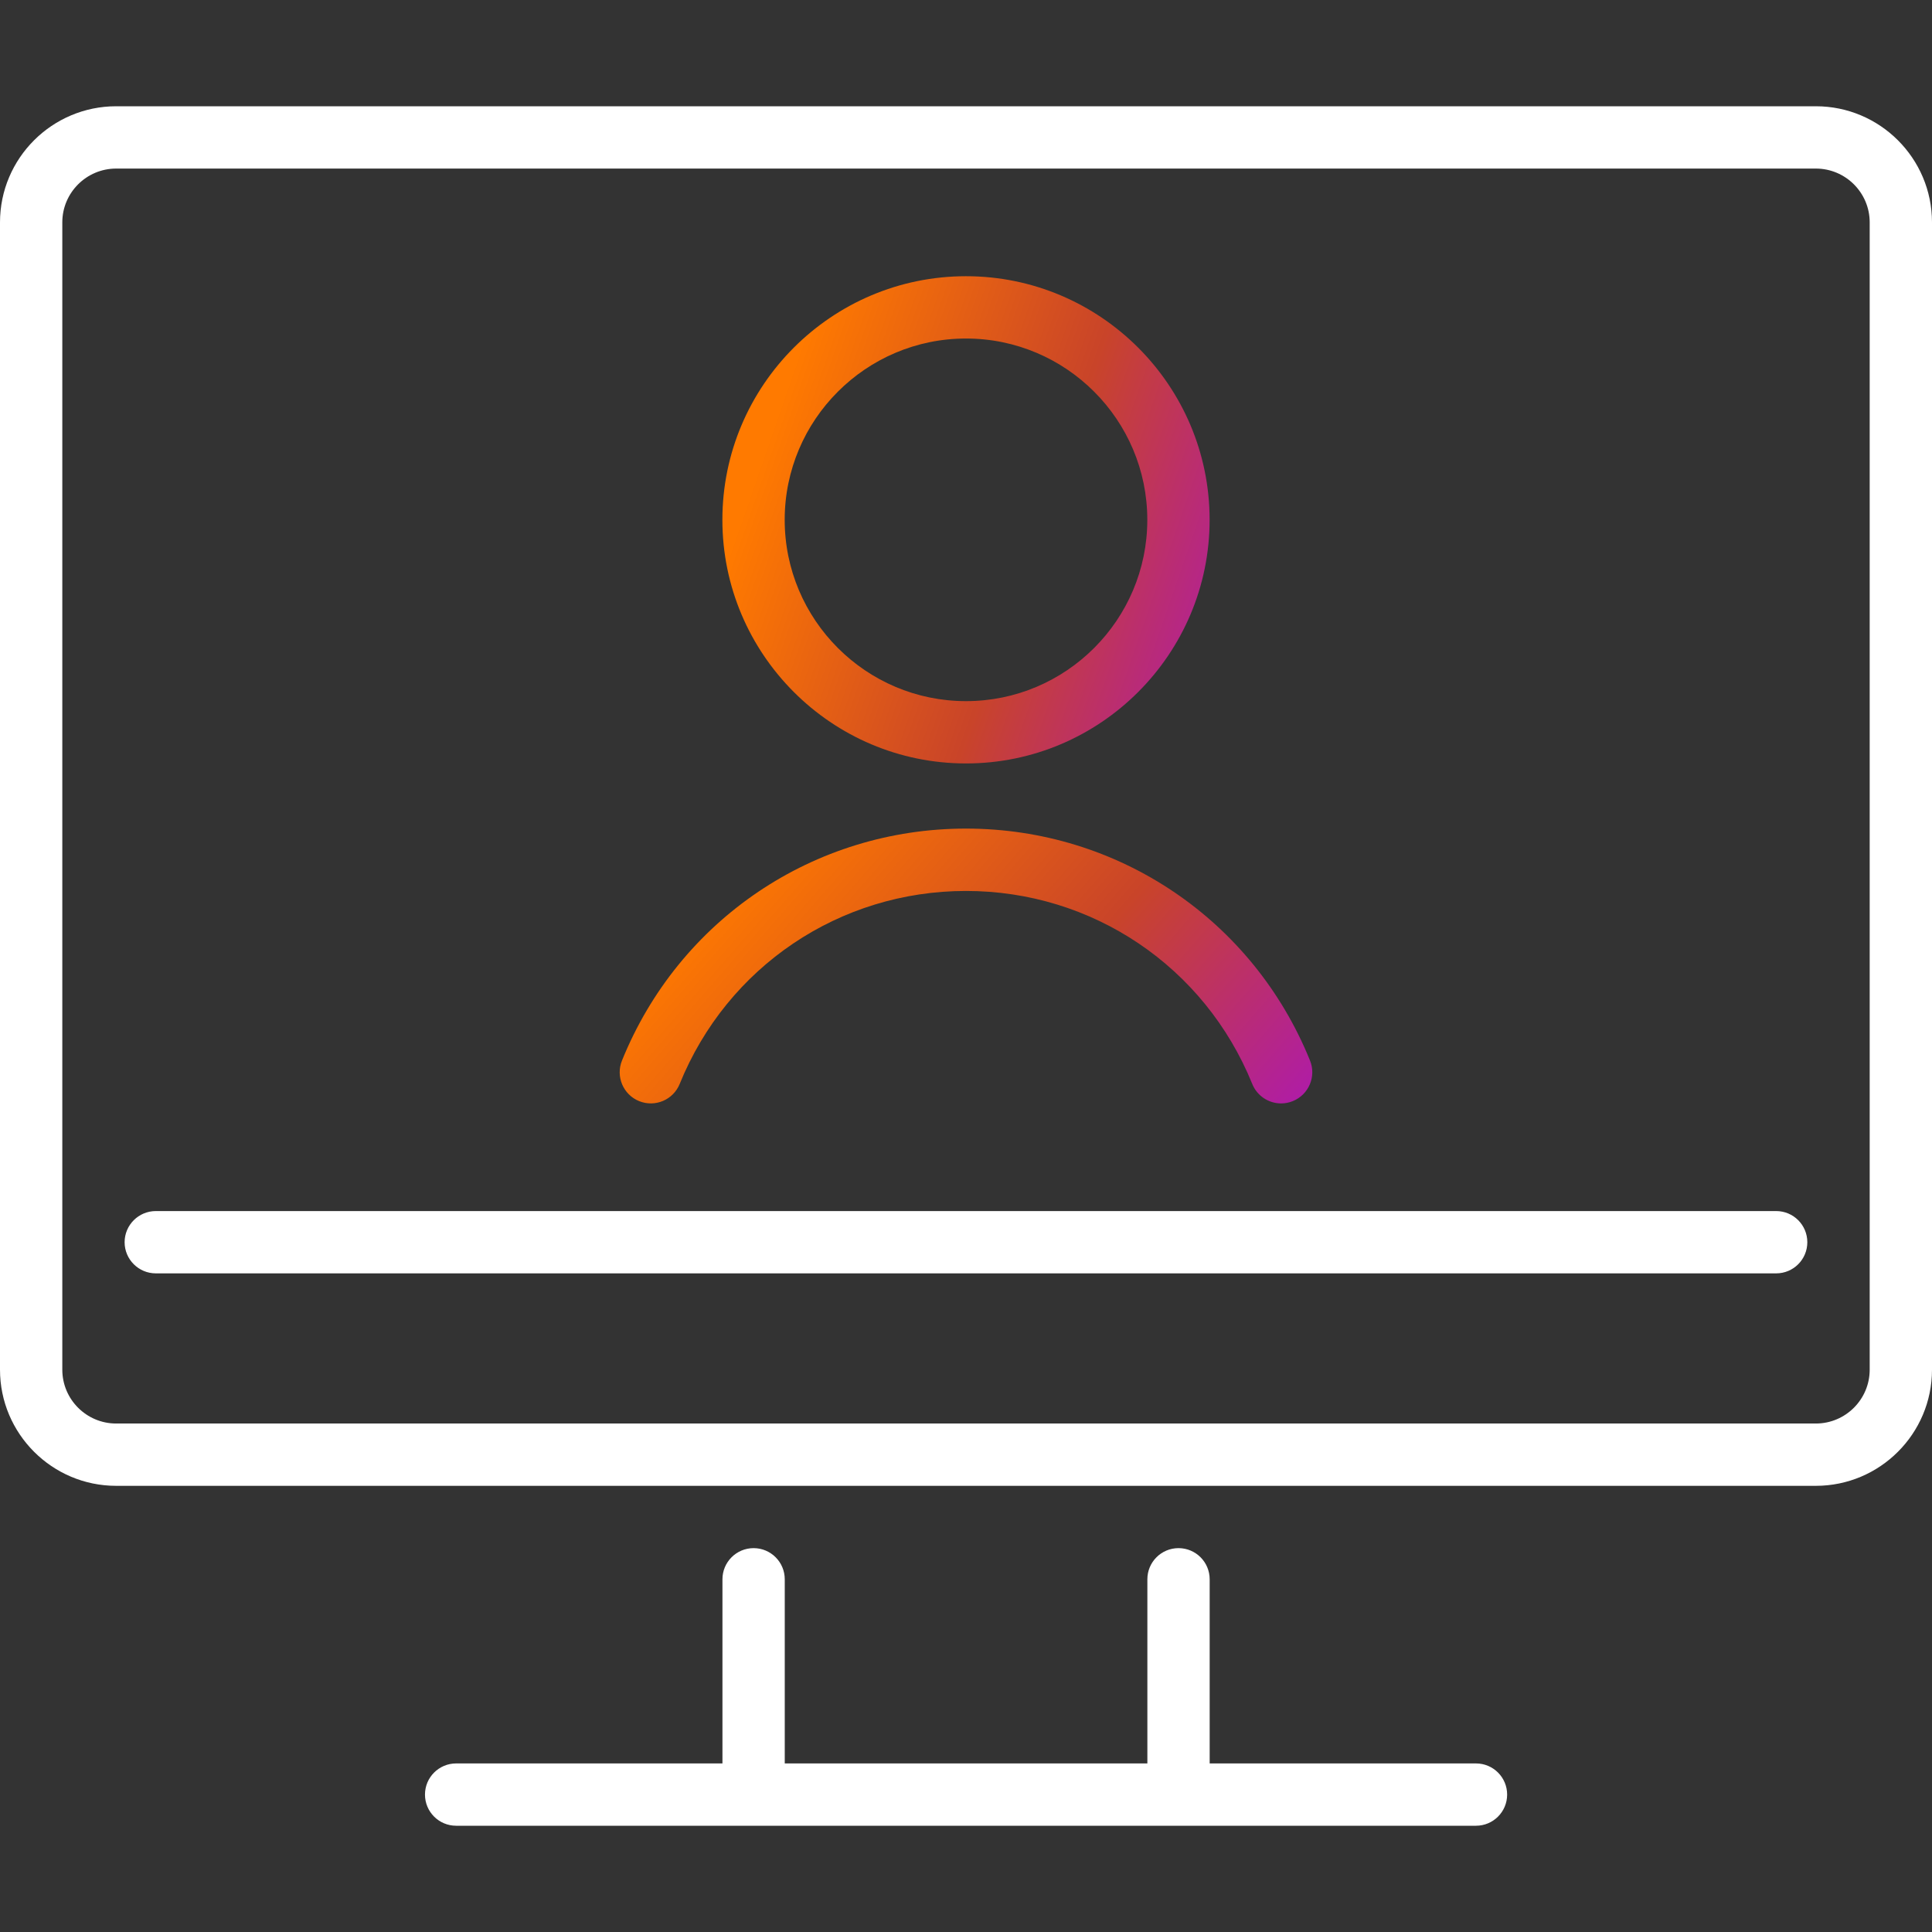 <?xml version="1.0" encoding="UTF-8"?> <svg xmlns="http://www.w3.org/2000/svg" width="32" height="32" viewBox="0 0 32 32" fill="none"><rect x="0" y="0" width="32" height="32" fill="#333333" stroke="none"/><g clip-path="url(#clip0_119_426)"><path d="M30.076 1.76H1.924C0.863 1.76 0 2.622 0 3.683V22.686C0 23.747 0.863 24.61 1.924 24.61H30.076C31.137 24.61 32 23.747 32 22.686V3.683C32 2.622 31.137 1.76 30.076 1.76ZM30.968 22.686C30.968 23.178 30.568 23.578 30.076 23.578H1.924C1.432 23.578 1.032 23.178 1.032 22.686V3.683C1.032 3.192 1.432 2.792 1.924 2.792H30.076C30.568 2.792 30.968 3.192 30.968 3.683V22.686H30.968Z" fill="white"></path><path d="M16 12.645C18.225 12.645 20.035 10.835 20.035 8.61C20.035 6.385 18.225 4.575 16 4.575C13.775 4.575 11.965 6.385 11.965 8.61C11.965 10.835 13.775 12.645 16 12.645ZM16 5.607C17.656 5.607 19.003 6.954 19.003 8.61C19.003 10.266 17.656 11.613 16 11.613C14.344 11.613 12.997 10.266 12.997 8.61C12.997 6.954 14.344 5.607 16 5.607Z" fill="url(#paint0_linear_119_426)"></path><path d="M10.586 18.238C10.85 18.345 11.151 18.218 11.258 17.953C12.045 16.011 13.906 14.757 16 14.757C18.093 14.757 19.954 16.011 20.741 17.953C20.822 18.154 21.015 18.276 21.219 18.276C21.284 18.276 21.349 18.264 21.413 18.238C21.677 18.131 21.805 17.83 21.698 17.566C20.753 15.232 18.516 13.724 16 13.724C13.483 13.724 11.246 15.232 10.302 17.566C10.195 17.83 10.322 18.131 10.586 18.238Z" fill="url(#paint1_linear_119_426)"></path><path d="M29.419 20.059H2.581C2.296 20.059 2.064 20.29 2.064 20.575C2.064 20.86 2.296 21.091 2.581 21.091H29.419C29.704 21.091 29.935 20.86 29.935 20.575C29.935 20.29 29.704 20.059 29.419 20.059Z" fill="white"></path><path d="M24.447 29.208H20.036V26.158C20.036 25.873 19.805 25.642 19.52 25.642C19.235 25.642 19.004 25.873 19.004 26.158V29.208H12.998V26.158C12.998 25.873 12.767 25.642 12.482 25.642C12.197 25.642 11.966 25.873 11.966 26.158V29.208H7.555C7.27 29.208 7.039 29.439 7.039 29.724C7.039 30.009 7.27 30.24 7.555 30.24H24.447C24.732 30.24 24.963 30.009 24.963 29.724C24.963 29.439 24.732 29.208 24.447 29.208Z" fill="white"></path></g><defs><linearGradient id="paint0_linear_119_426" x1="12.884" y1="6.801" x2="23.538" y2="10.495" gradientUnits="userSpaceOnUse"><stop stop-color="#FF7A00"></stop><stop offset="0.418" stop-color="#C94429"></stop><stop offset="1" stop-color="#9D00FF"></stop></linearGradient><linearGradient id="paint1_linear_119_426" x1="11.57" y1="14.98" x2="21.19" y2="23.386" gradientUnits="userSpaceOnUse"><stop stop-color="#FF7A00"></stop><stop offset="0.418" stop-color="#C94429"></stop><stop offset="1" stop-color="#9D00FF"></stop></linearGradient><clipPath id="clip0_119_426"><rect width="32" height="32" fill="white"></rect></clipPath></defs></svg> 